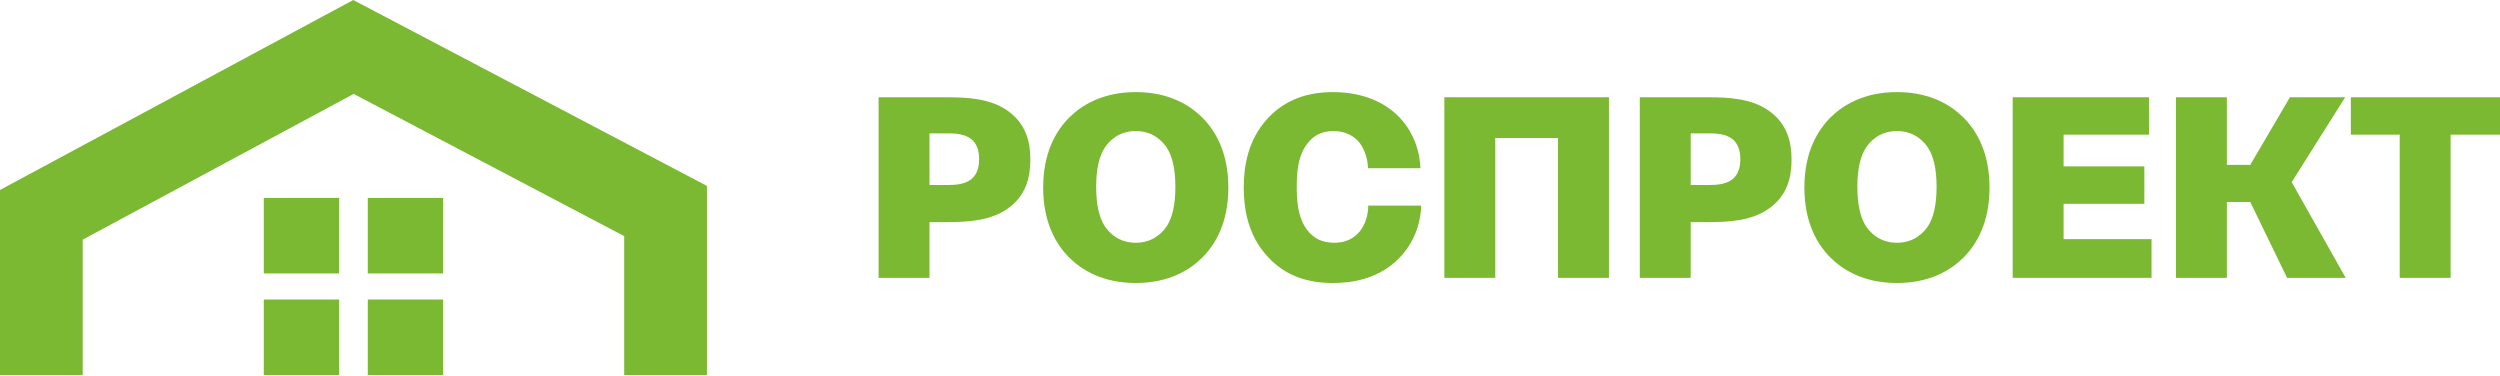 <?xml version="1.0" encoding="UTF-8"?> <svg xmlns="http://www.w3.org/2000/svg" width="213" height="32" viewBox="0 0 213 32" fill="none"><path d="M79.194 15.76H80.837C81.342 15.76 82.198 15.717 82.744 15.276C83.359 14.793 83.422 14.001 83.422 13.562C83.422 13.121 83.359 12.331 82.744 11.847C82.198 11.409 81.342 11.363 80.837 11.363H79.194V15.76ZM80.708 8.287C82.417 8.287 84.299 8.396 85.746 9.363C87.456 10.507 87.786 12.155 87.786 13.606C87.786 15.057 87.456 16.704 85.746 17.848C84.299 18.815 82.417 18.924 80.708 18.924H79.194V23.674H74.856V8.287H80.708Z" fill="#7CB932"></path><path d="M94.115 19.255C94.421 19.716 95.211 20.683 96.767 20.683C98.324 20.683 99.112 19.716 99.42 19.255C99.878 18.53 100.143 17.473 100.143 15.913C100.143 14.374 99.878 13.32 99.42 12.595C99.112 12.133 98.324 11.165 96.767 11.165C95.211 11.165 94.421 12.133 94.115 12.595C93.657 13.32 93.394 14.374 93.394 15.913C93.394 17.473 93.657 18.53 94.115 19.255ZM91.134 9.978C92.121 9.012 93.876 7.846 96.767 7.846C99.66 7.846 101.412 9.012 102.398 9.978C103.538 11.1 104.656 12.968 104.656 15.98C104.656 18.992 103.538 20.859 102.398 21.982C101.412 22.947 99.66 24.112 96.767 24.112C93.876 24.112 92.121 22.947 91.134 21.982C89.996 20.859 88.878 18.992 88.878 15.98C88.878 12.968 89.996 11.1 91.134 9.978Z" fill="#7CB932"></path><path d="M121.089 17.517C121 19.849 119.906 21.387 118.877 22.309C117.167 23.826 115.085 24.113 113.572 24.113C111.425 24.113 109.517 23.518 108.007 21.87C106.296 20.024 105.967 17.741 105.967 15.981C105.967 14.22 106.296 11.936 108.007 10.089C109.517 8.463 111.425 7.847 113.572 7.847C116.398 7.847 118.066 8.925 118.896 9.672C119.664 10.353 120.914 11.869 121.023 14.332H116.553C116.531 13.518 116.247 12.684 115.808 12.132C115.435 11.672 114.732 11.166 113.617 11.166C112.432 11.166 111.665 11.716 111.14 12.595C110.571 13.562 110.482 14.793 110.482 15.914C110.482 17.011 110.571 18.286 111.14 19.254C111.665 20.133 112.432 20.662 113.617 20.683C114.756 20.704 115.435 20.221 115.853 19.716C116.289 19.168 116.575 18.354 116.575 17.517H121.089Z" fill="#7CB932"></path><path d="M137.082 8.286V23.673H132.743V11.759H127.397V23.673H123.058V8.286H137.082Z" fill="#7CB932"></path><path d="M144.048 15.76H145.692C146.196 15.76 147.051 15.717 147.598 15.276C148.212 14.793 148.277 14.001 148.277 13.562C148.277 13.121 148.212 12.331 147.598 11.847C147.051 11.409 146.196 11.363 145.692 11.363H144.048V15.76ZM145.563 8.287C147.269 8.287 149.156 8.396 150.602 9.363C152.311 10.507 152.64 12.155 152.64 13.606C152.64 15.057 152.311 16.704 150.602 17.848C149.156 18.815 147.269 18.924 145.563 18.924H144.048V23.674H139.71V8.287H145.563Z" fill="#7CB932"></path><path d="M158.97 19.255C159.275 19.716 160.067 20.683 161.621 20.683C163.178 20.683 163.965 19.716 164.274 19.255C164.733 18.53 164.996 17.473 164.996 15.913C164.996 14.374 164.733 13.32 164.274 12.595C163.965 12.133 163.178 11.165 161.621 11.165C160.067 11.165 159.275 12.133 158.97 12.595C158.512 13.32 158.248 14.374 158.248 15.913C158.248 17.473 158.512 18.53 158.97 19.255ZM155.988 9.978C156.976 9.012 158.73 7.846 161.621 7.846C164.514 7.846 166.266 9.012 167.251 9.978C168.392 11.1 169.508 12.968 169.508 15.98C169.508 18.992 168.392 20.859 167.251 21.982C166.266 22.947 164.514 24.112 161.621 24.112C158.73 24.112 156.976 22.947 155.988 21.982C154.85 20.859 153.733 18.992 153.733 15.98C153.733 12.968 154.85 11.1 155.988 9.978Z" fill="#7CB932"></path><path d="M183.093 8.286V11.473H175.819V14.176H182.699V17.366H175.819V20.376H183.312V23.673H171.48V8.286H183.093Z" fill="#7CB932"></path><path d="M189.729 8.286V14.046H191.724L195.101 8.286H199.81L195.252 15.518L199.855 23.673H194.86L191.724 17.211H189.729V23.673H185.392V8.286H189.729Z" fill="#7CB932"></path><path d="M213 8.286V11.473H208.793V23.673H204.455V11.473H200.293V8.286H213Z" fill="#7CB932"></path><path d="M60.23 31.958H53.182V20.118L30.133 8.002L7.048 20.417V31.958H0V16.185L30.096 0L60.23 15.84V31.958Z" fill="#7CB932"></path><path d="M28.893 23.299H22.475V16.862H28.893V23.299Z" fill="#7CB932"></path><path d="M37.754 23.299H31.336V16.862H37.754V23.299Z" fill="#7CB932"></path><path d="M28.893 31.957H22.475V25.52H28.893V31.957Z" fill="#7CB932"></path><path d="M37.754 31.957H31.336V25.52H37.754V31.957Z" fill="#7CB932"></path></svg> 